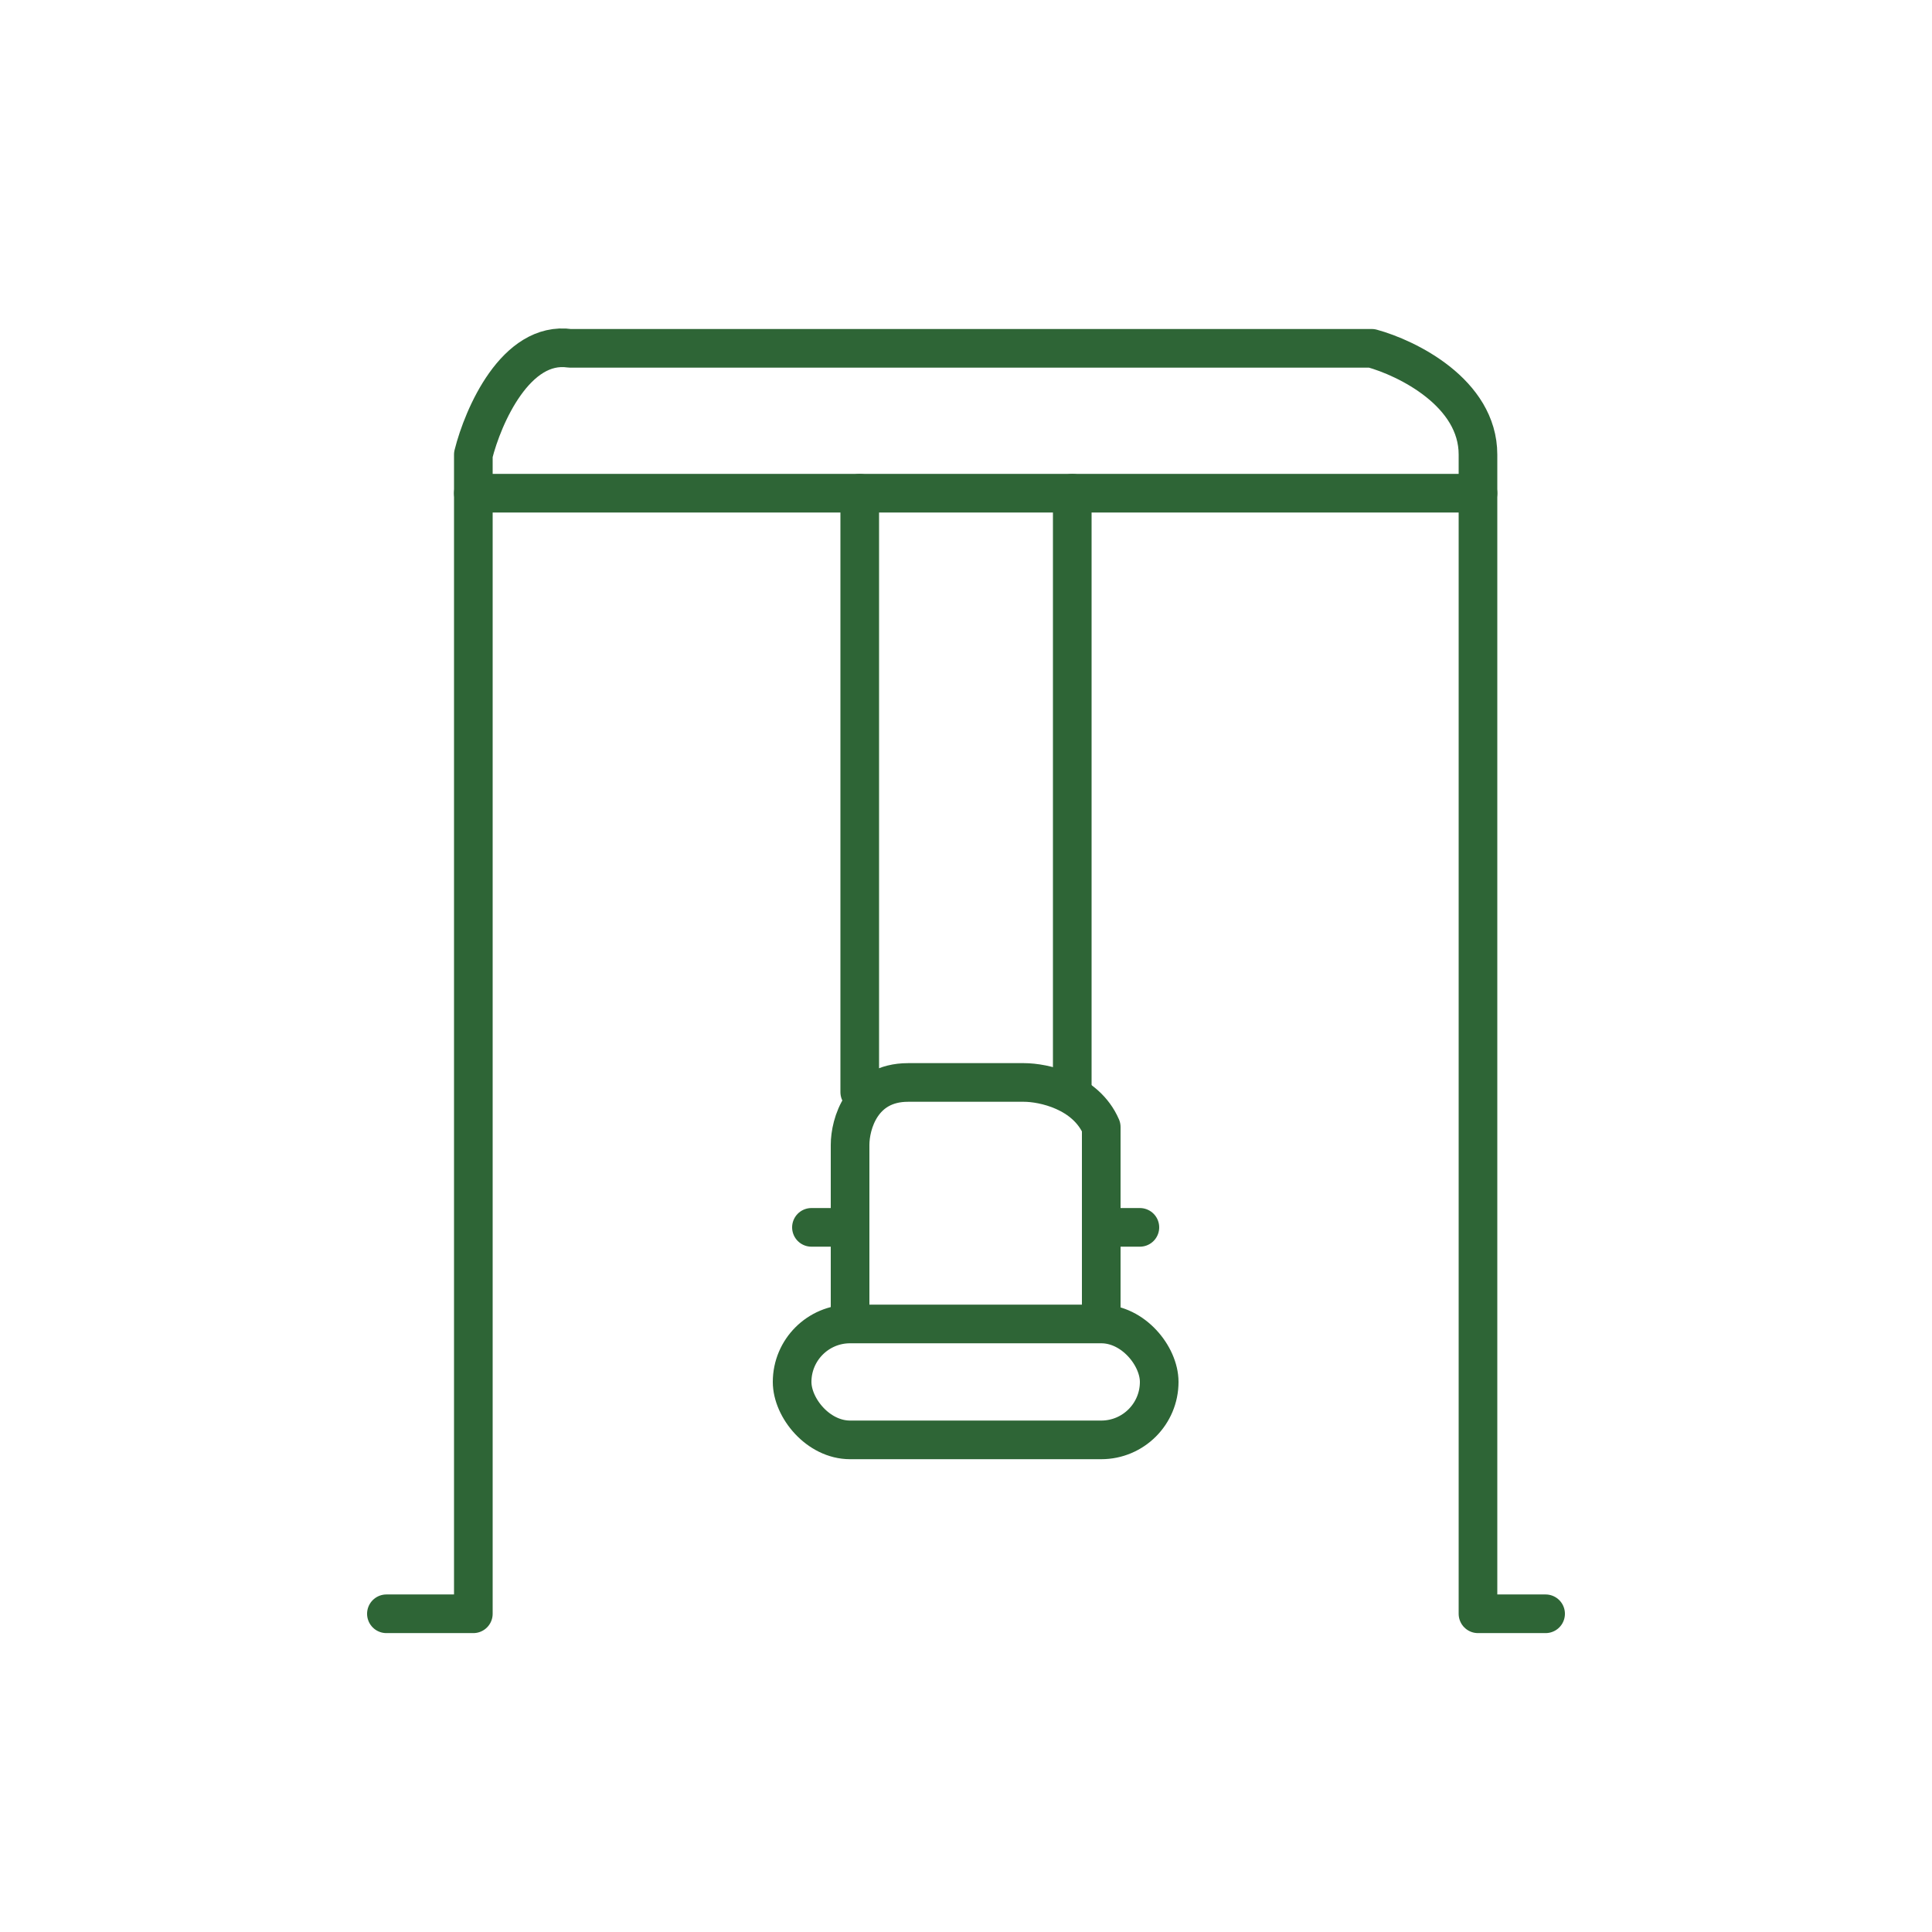 <svg width="100" height="100" viewBox="0 0 100 100" fill="none" xmlns="http://www.w3.org/2000/svg">
<path d="M20 83.529H24.5V23.529C25 21.529 26.7 17.629 29.5 18.029H71C72.833 18.529 76.5 20.329 76.5 23.529C76.5 26.729 76.5 64.862 76.5 83.529H80" stroke="#2E6536" stroke-width="2" stroke-linecap="round" stroke-linejoin="round"/>
<path d="M24.5 25.528H76.5" stroke="#2E6536" stroke-width="2" stroke-linecap="round" stroke-linejoin="round"/>
<path d="M44.5 25.528V56.528" stroke="#2E6536" stroke-width="2" stroke-linecap="round" stroke-linejoin="round"/>
<path d="M44 68.028V59.259C44 58.182 44.6 56.028 47 56.028H53C54 56.028 56.2 56.49 57 58.336V68.028" stroke="#2E6536" stroke-width="2" stroke-linecap="round" stroke-linejoin="round"/>
<rect x="41" y="68.528" width="19" height="6" rx="3" stroke="#2E6536" stroke-width="2"/>
<path d="M57 63.528H59" stroke="#2E6536" stroke-width="2" stroke-linecap="round" stroke-linejoin="round"/>
<path d="M42 63.528H44" stroke="#2E6536" stroke-width="2" stroke-linecap="round" stroke-linejoin="round"/>
<path d="M55.5 25.528V56.528" stroke="#2E6536" stroke-width="2" stroke-linecap="round" stroke-linejoin="round"/>
</svg>
